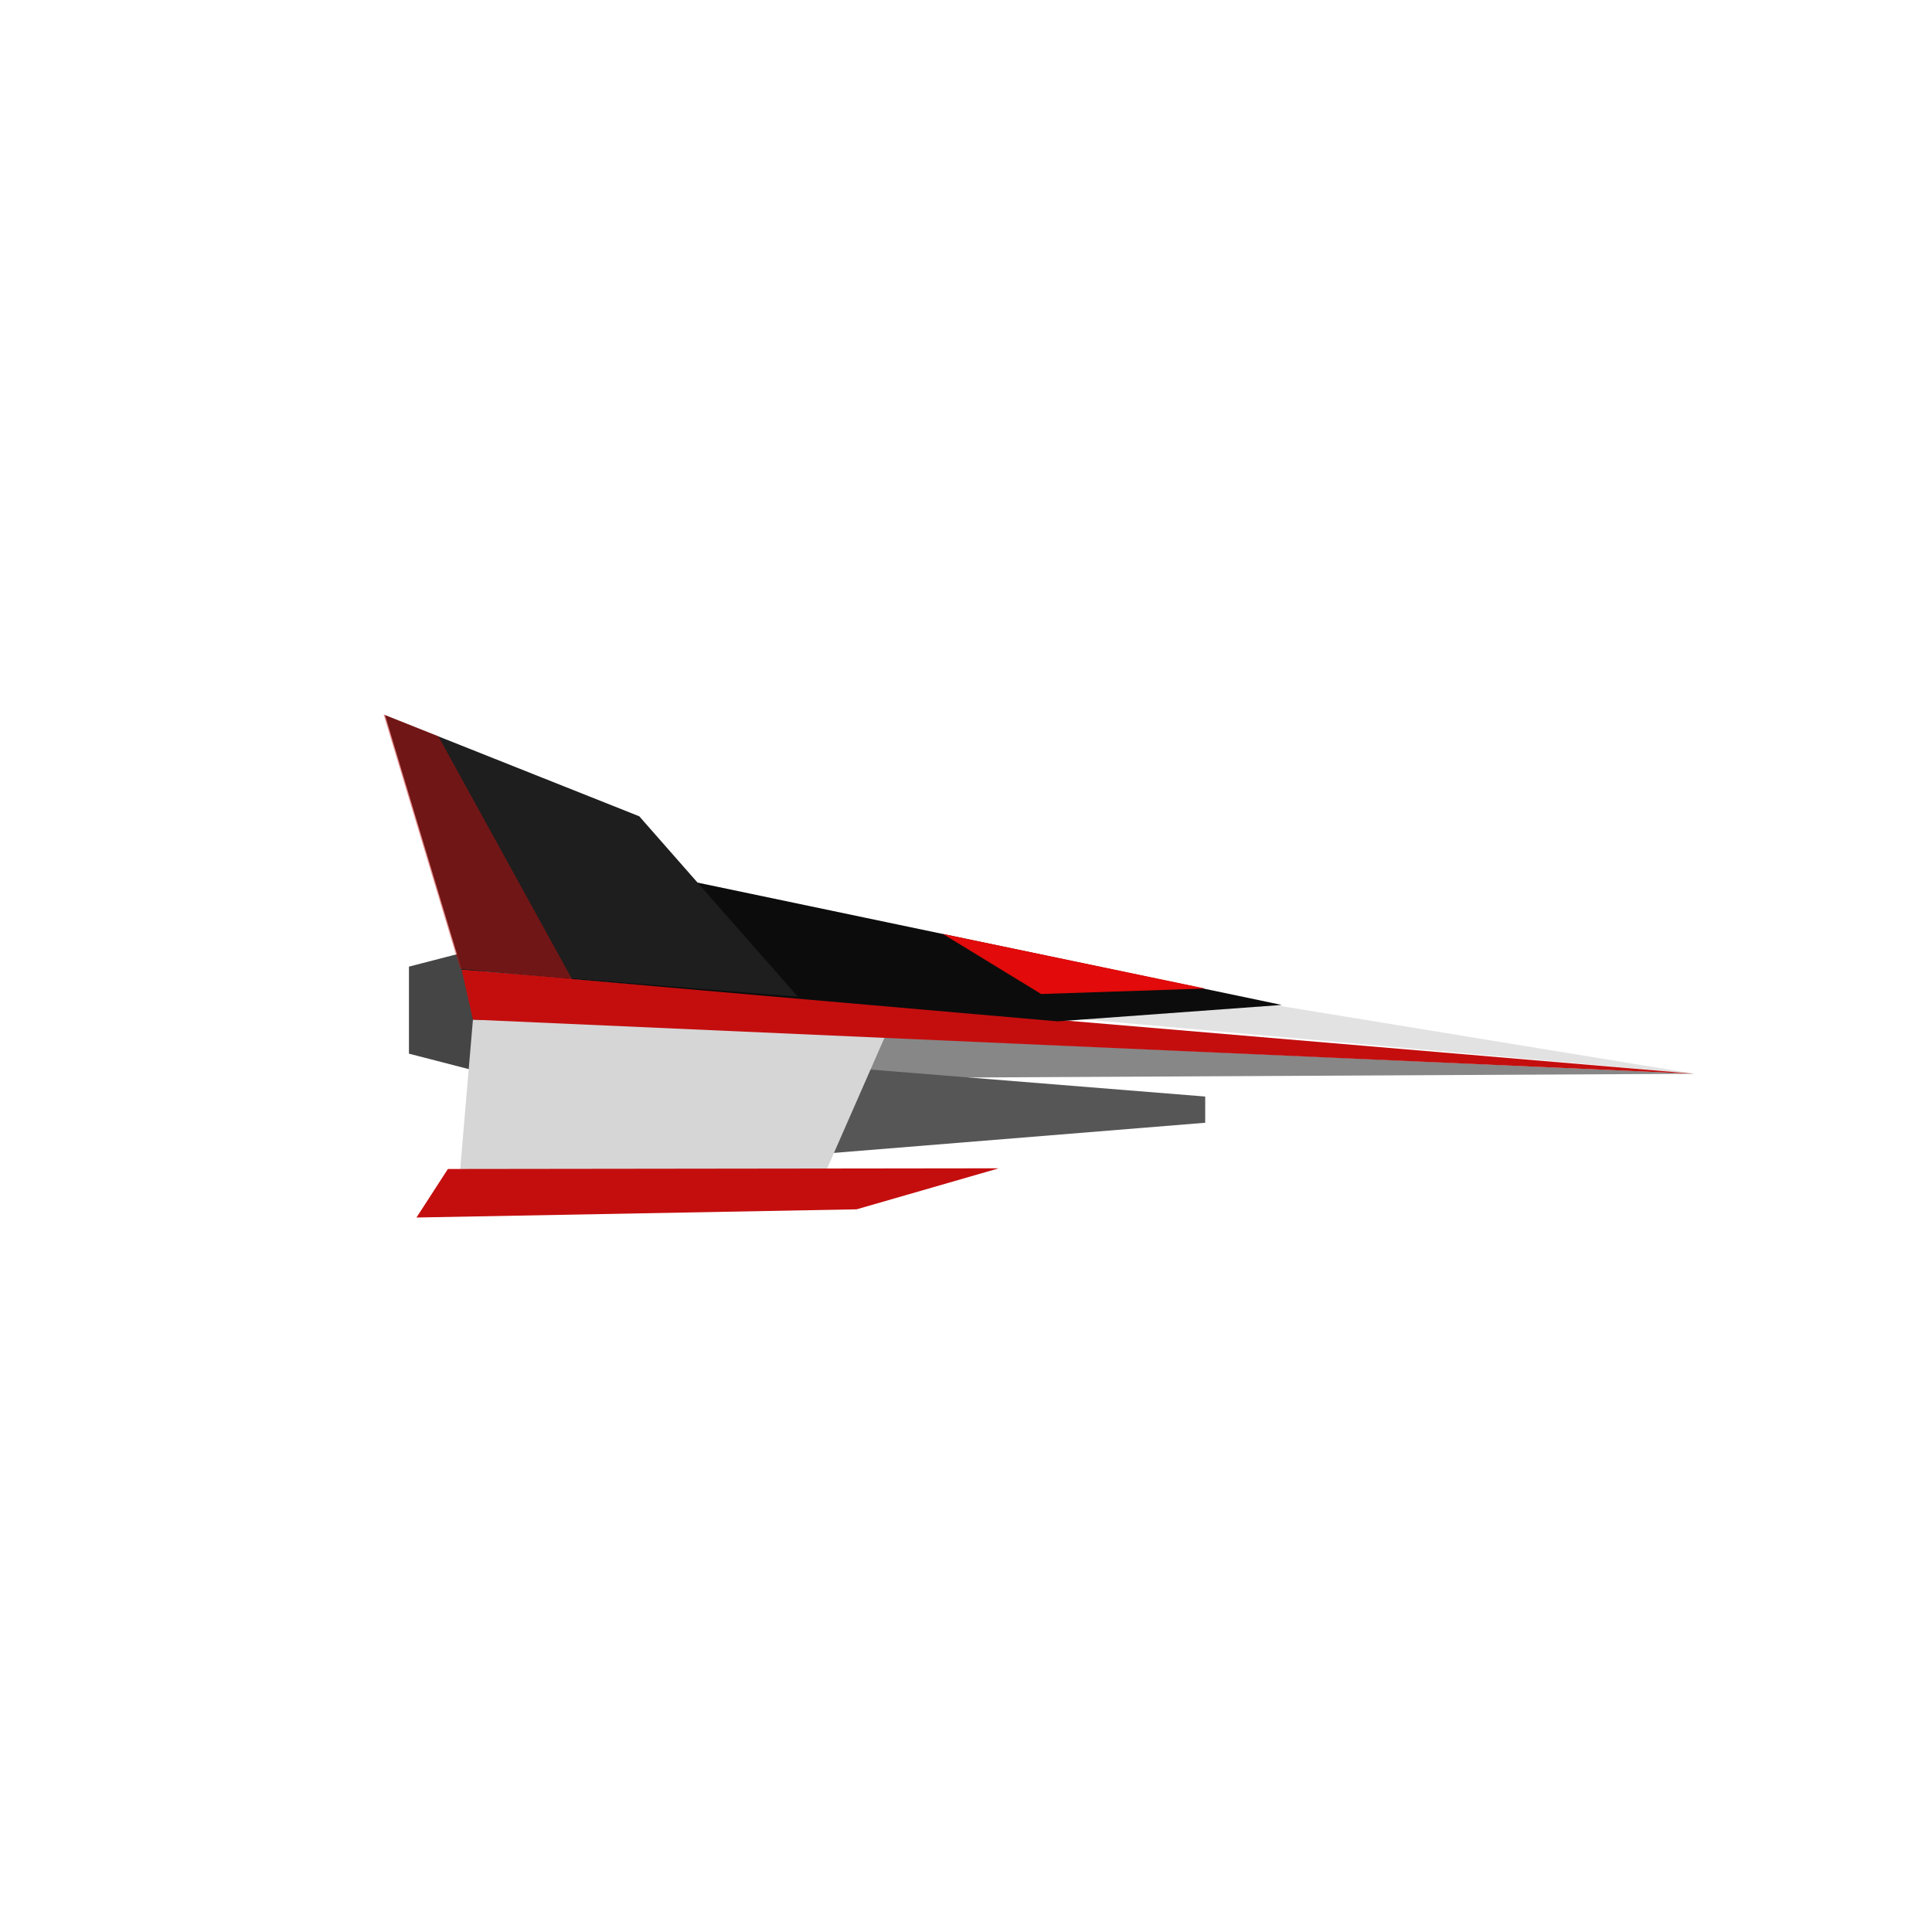 <?xml version="1.0" encoding="UTF-8"?>
<svg id="Layer_1" xmlns="http://www.w3.org/2000/svg" viewBox="0 0 706.65 706.65">
  <defs>
    <style>
      .cls-1 {
        fill: #d6d6d6;
      }

      .cls-2 {
        fill: #e20a0a;
      }

      .cls-3 {
        fill: #e2e2e2;
      }

      .cls-4 {
        fill: #454545;
      }

      .cls-5 {
        fill: #1e1e1e;
      }

      .cls-6 {
        opacity: .5;
      }

      .cls-6, .cls-7 {
        fill: #c40e0e;
      }

      .cls-8 {
        fill: #565656;
      }

      .cls-9 {
        fill: #878787;
      }

      .cls-10 {
        fill: #0c0c0c;
      }
    </style>
  </defs>
  <polygon class="cls-3" points="619.82 392.75 370.82 370.57 453.82 365.57 619.82 392.75"/>
  <polygon class="cls-9" points="262.82 394.57 193.82 394.57 171.82 372.57 619.82 392.75 262.82 394.57"/>
  <polygon class="cls-4" points="175.87 392.18 149.58 385.39 149.58 353.55 175.87 346.76 175.87 392.18"/>
  <polygon class="cls-8" points="440.82 410.66 265.86 424.86 265.86 386.98 440.82 401.07 440.82 410.66"/>
  <polygon class="cls-1" points="299.82 433.57 167.82 433.57 172.98 372.94 324.82 376.57 299.82 433.57"/>
  <polygon class="cls-7" points="172.98 372.94 168.82 354.57 619.82 392.75 172.98 372.94"/>
  <polygon class="cls-10" points="386.82 373.57 168.82 354.57 191.82 309.57 468.82 367.57 386.82 373.57"/>
  <polygon class="cls-2" points="380.82 363.57 344.82 341.57 440.82 361.57 380.82 363.57"/>
  <polygon class="cls-5" points="291.82 364.57 168.82 354.57 140.82 261.57 233.82 298.57 291.82 364.57"/>
  <polygon class="cls-6" points="209.33 358.32 168.33 354.32 140.33 261.32 160.33 269.32 209.33 358.32"/>
  <polygon class="cls-7" points="163.82 427.57 152.33 445.32 313.33 442.32 365.33 427.32 163.82 427.57"/>
</svg>